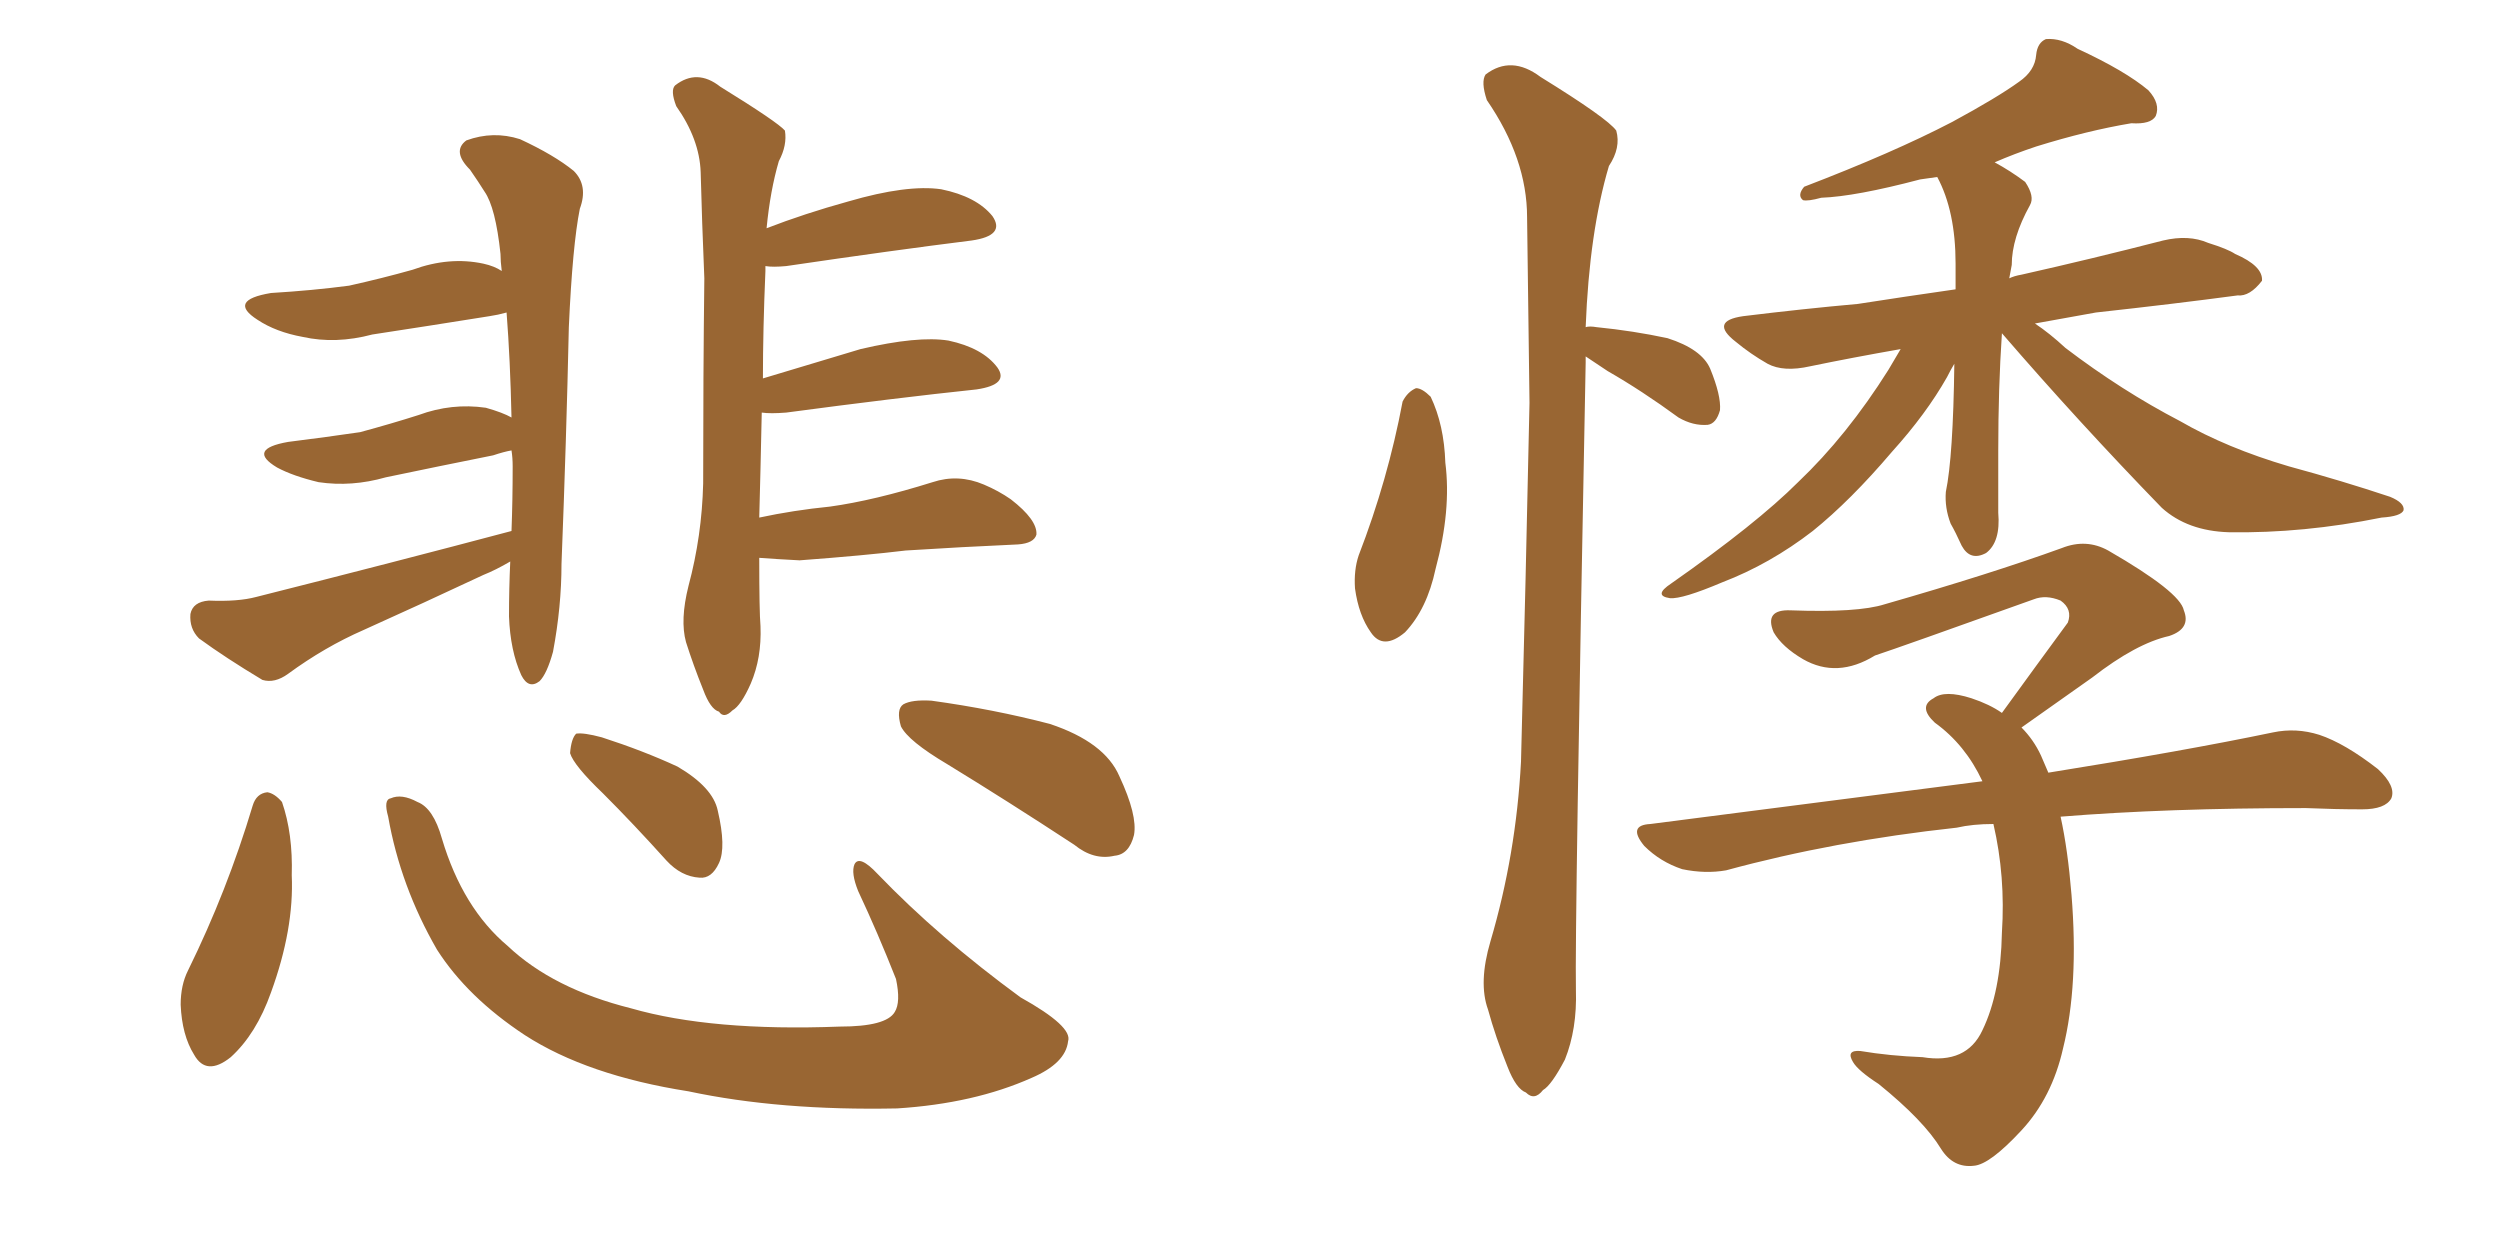 <svg xmlns="http://www.w3.org/2000/svg" xmlns:xlink="http://www.w3.org/1999/xlink" width="300" height="150"><path fill="#996633" padding="10" d="M61.38 63.72L61.38 63.72Q61.52 60.06 61.52 55.96L61.52 55.96Q61.52 54.93 61.38 54.05L61.38 54.05Q60.50 54.20 59.18 54.64L59.18 54.64Q52.59 55.96 46.29 57.28L46.29 57.28Q42.19 58.45 38.23 57.86L38.23 57.86Q35.16 57.13 33.25 56.10L33.25 56.10Q29.59 53.91 34.57 53.03L34.57 53.03Q39.26 52.44 43.21 51.86L43.21 51.86Q47.02 50.83 50.24 49.80L50.24 49.80Q54.20 48.34 58.30 48.93L58.30 48.93Q60.35 49.51 61.38 50.10L61.38 50.10Q61.23 43.21 60.79 37.50L60.79 37.50Q59.77 37.79 58.74 37.94L58.74 37.94Q51.42 39.11 44.68 40.14L44.68 40.14Q40.28 41.31 36.33 40.43L36.33 40.43Q33.11 39.84 30.91 38.38L30.91 38.38Q27.25 36.04 32.52 35.16L32.52 35.16Q37.50 34.86 41.89 34.28L41.89 34.28Q45.85 33.40 49.51 32.37L49.51 32.37Q53.91 30.76 58.01 31.64L58.01 31.64Q59.33 31.93 60.21 32.52L60.21 32.52Q60.06 31.35 60.06 30.47L60.06 30.47Q59.47 24.90 58.15 23.00L58.15 23.00Q57.42 21.83 56.40 20.36L56.40 20.36Q54.20 18.16 55.96 16.85L55.96 16.85Q59.18 15.67 62.40 16.70L62.40 16.70Q66.50 18.60 68.85 20.51L68.85 20.51Q70.61 22.27 69.58 25.05L69.58 25.05Q68.70 29.44 68.26 39.26L68.26 39.26Q67.97 52.59 67.38 67.68L67.38 67.68Q67.38 72.80 66.36 78.22L66.36 78.22Q65.63 80.86 64.75 81.74L64.75 81.74Q63.43 82.76 62.55 81.01L62.55 81.01Q61.23 78.08 61.08 73.97L61.08 73.97Q61.08 70.61 61.23 67.38L61.23 67.38Q59.47 68.41 58.01 68.99L58.01 68.99Q50.83 72.36 43.65 75.59L43.65 75.59Q38.96 77.64 34.57 80.86L34.57 80.86Q32.96 82.03 31.49 81.59L31.49 81.59Q27.10 78.96 23.88 76.61L23.88 76.61Q22.71 75.44 22.85 73.68L22.85 73.68Q23.14 72.22 25.05 72.07L25.05 72.07Q28.56 72.22 30.76 71.63L30.76 71.63Q47.61 67.38 61.38 63.72ZM91.11 66.94L91.11 66.94Q91.11 73.39 91.26 75.15L91.26 75.15Q91.41 78.96 90.09 82.03L90.09 82.03Q88.92 84.67 87.89 85.25L87.89 85.25Q86.87 86.28 86.28 85.40L86.28 85.40Q85.25 85.11 84.38 82.76L84.38 82.76Q83.20 79.83 82.32 77.05L82.32 77.05Q81.59 74.41 82.62 70.31L82.62 70.31Q84.23 64.31 84.38 58.01L84.38 58.01Q84.38 44.97 84.52 33.40L84.52 33.40Q84.23 26.51 84.08 20.65L84.08 20.65Q83.94 16.70 81.15 12.74L81.15 12.74Q80.42 10.84 81.01 10.25L81.01 10.25Q83.64 8.20 86.43 10.40L86.43 10.40Q93.31 14.65 94.19 15.67L94.19 15.67Q94.48 17.43 93.46 19.34L93.46 19.34Q92.43 22.85 91.99 27.39L91.99 27.39Q96.53 25.63 101.81 24.17L101.81 24.17Q108.84 22.12 112.94 22.71L112.94 22.71Q117.19 23.58 119.09 25.93L119.09 25.93Q120.70 28.27 116.60 28.86L116.60 28.86Q107.23 30.03 94.34 31.93L94.34 31.93Q92.72 32.08 91.85 31.93L91.85 31.93Q91.85 32.08 91.85 32.52L91.85 32.52Q91.55 39.55 91.55 45.41L91.55 45.41Q96.97 43.80 103.27 41.89L103.27 41.89Q110.16 40.28 113.82 40.87L113.82 40.87Q117.92 41.75 119.68 44.09L119.68 44.09Q121.14 46.14 117.19 46.73L117.19 46.73Q107.52 47.75 94.34 49.51L94.34 49.51Q92.43 49.66 91.41 49.51L91.41 49.51Q91.26 56.69 91.11 62.11L91.11 62.11Q95.21 61.23 99.61 60.79L99.61 60.79Q104.88 60.06 111.91 57.86L111.91 57.86Q114.99 56.84 118.07 58.15L118.07 58.15Q119.82 58.89 121.29 59.91L121.29 59.91Q124.51 62.40 124.37 64.16L124.37 64.16Q124.07 65.19 122.17 65.33L122.17 65.33Q115.43 65.63 108.69 66.06L108.69 66.06Q103.86 66.65 95.95 67.24L95.95 67.24Q93.02 67.09 91.11 66.94ZM30.32 96.68L30.32 96.68Q30.76 95.21 32.08 95.07L32.08 95.07Q32.96 95.21 33.84 96.24L33.84 96.24Q35.16 100.05 35.01 105.03L35.01 105.03Q35.30 111.47 32.52 119.09L32.52 119.09Q30.76 124.07 27.69 126.86L27.69 126.86Q24.76 129.20 23.29 126.56L23.29 126.56Q21.83 124.22 21.68 120.56L21.68 120.56Q21.68 118.21 22.56 116.46L22.56 116.46Q27.25 106.93 30.32 96.68ZM46.58 98.00L46.58 98.00Q46.00 95.95 46.88 95.80L46.88 95.80Q48.19 95.21 50.10 96.24L50.10 96.24Q52.00 96.97 53.03 100.63L53.03 100.63Q55.52 108.98 60.94 113.53L60.94 113.53Q66.36 118.65 75.73 121.00L75.73 121.00Q85.40 123.78 100.78 123.19L100.78 123.19Q106.35 123.19 107.37 121.44L107.37 121.44Q108.11 120.26 107.52 117.48L107.52 117.48Q105.32 111.91 102.98 106.93L102.98 106.93Q102.10 104.74 102.54 103.71L102.54 103.71Q103.13 102.54 105.32 104.88L105.32 104.88Q112.65 112.50 122.46 119.68L122.46 119.68Q128.76 123.19 128.17 124.95L128.17 124.95Q127.88 127.59 123.78 129.35L123.78 129.35Q116.89 132.42 107.67 133.01L107.67 133.01Q93.60 133.30 82.62 130.96L82.62 130.96Q70.46 129.05 62.99 124.22L62.99 124.22Q56.10 119.68 52.44 113.96L52.44 113.96Q48.05 106.35 46.58 98.00ZM72.36 95.21L72.36 95.21Q68.85 91.85 68.41 90.38L68.41 90.38Q68.55 88.62 69.14 88.04L69.14 88.04Q70.02 87.89 72.22 88.48L72.22 88.48Q77.20 90.09 81.30 91.99L81.30 91.99Q85.55 94.48 86.13 97.27L86.13 97.27Q87.16 101.66 86.28 103.56L86.28 103.56Q85.40 105.47 83.94 105.32L83.94 105.32Q81.74 105.18 79.98 103.27L79.98 103.27Q76.03 98.88 72.36 95.21ZM113.67 91.70L113.67 91.70L113.67 91.70Q108.98 88.92 108.11 87.16L108.11 87.16Q107.52 85.11 108.40 84.52L108.40 84.52Q109.42 83.94 111.77 84.08L111.77 84.08Q119.24 85.11 125.98 86.87L125.98 86.87Q132.57 89.06 134.33 93.16L134.33 93.16Q136.52 97.85 136.08 100.20L136.08 100.20Q135.50 102.54 133.74 102.69L133.74 102.69Q131.25 103.27 128.91 101.37L128.91 101.37Q120.85 96.09 113.67 91.70ZM168.31 48.19L168.31 48.19Q168.90 47.02 169.92 46.58L169.92 46.58Q170.65 46.58 171.68 47.61L171.68 47.61Q173.29 50.98 173.44 55.52L173.44 55.52Q174.17 61.23 172.27 68.26L172.27 68.26Q171.24 73.10 168.60 75.88L168.60 75.88Q165.97 78.08 164.50 75.88L164.50 75.88Q163.04 73.83 162.60 70.61L162.60 70.61Q162.45 68.41 163.04 66.65L163.04 66.65Q166.55 57.57 168.31 48.19ZM190.28 42.77L190.28 42.77Q190.28 43.07 190.28 43.51L190.28 43.51Q188.96 111.62 189.11 118.80L189.11 118.80Q189.26 123.49 187.79 127.15L187.79 127.15Q186.18 130.22 185.16 130.81L185.16 130.81Q184.13 132.13 183.11 131.10L183.11 131.10Q181.93 130.66 180.91 128.03L180.91 128.03Q179.44 124.37 178.56 121.14L178.56 121.14Q177.39 117.92 178.86 112.94L178.86 112.94Q181.93 102.54 182.52 91.41L182.52 91.41Q183.11 68.99 183.54 48.34L183.54 48.34Q183.40 36.62 183.25 26.07L183.25 26.07Q183.25 19.04 178.42 12.01L178.42 12.01Q177.69 9.81 178.27 8.94L178.27 8.94Q181.35 6.59 184.86 9.23L184.86 9.23Q192.92 14.21 193.95 15.67L193.95 15.67Q194.53 17.72 193.07 19.92L193.07 19.92Q190.72 27.83 190.28 39.26L190.28 39.26Q190.72 39.11 191.60 39.26L191.60 39.26Q196.00 39.70 200.10 40.58L200.10 40.58Q204.20 41.89 205.22 44.24L205.22 44.24Q206.54 47.46 206.40 49.22L206.40 49.22Q205.96 50.83 204.93 50.98L204.93 50.98Q203.17 51.12 201.42 50.10L201.42 50.10Q197.02 46.88 192.92 44.53L192.92 44.53Q191.16 43.36 190.28 42.77ZM240.23 39.99L240.23 39.99Q239.79 46.58 239.79 54.05L239.79 54.05Q239.79 57.57 239.79 61.52L239.79 61.52Q240.09 65.04 238.33 66.36L238.33 66.36Q236.43 67.38 235.40 65.48L235.40 65.48Q234.67 63.87 234.08 62.84L234.08 62.84Q233.35 60.94 233.50 59.03L233.50 59.03Q234.38 54.79 234.52 43.65L234.52 43.65Q234.08 44.38 233.64 45.26L233.64 45.26Q231.15 49.66 227.05 54.20L227.05 54.20Q222.07 60.06 217.53 63.72L217.53 63.72Q212.40 67.68 206.69 69.87L206.69 69.87Q201.86 71.92 200.39 71.78L200.39 71.78Q198.34 71.48 200.54 70.02L200.54 70.02Q210.79 62.84 215.77 57.86L215.77 57.86Q221.63 52.29 226.61 44.38L226.61 44.38Q227.49 42.92 228.08 41.89L228.08 41.89Q222.22 42.92 217.24 43.95L217.24 43.95Q214.01 44.68 212.11 43.65L212.11 43.65Q210.06 42.48 208.30 41.02L208.30 41.02Q205.08 38.53 209.18 37.94L209.18 37.94Q216.36 37.06 222.95 36.47L222.95 36.47Q228.52 35.60 234.67 34.72L234.67 34.72Q234.67 33.11 234.67 31.64L234.67 31.64Q234.67 25.34 232.47 21.24L232.47 21.24Q231.45 21.39 230.42 21.53L230.42 21.53Q222.66 23.58 218.55 23.73L218.55 23.73Q216.94 24.17 216.36 24.02L216.36 24.02Q215.63 23.44 216.50 22.41L216.50 22.41Q227.20 18.31 234.23 14.65L234.23 14.65Q239.65 11.72 242.29 9.81L242.29 9.81Q244.19 8.50 244.34 6.59L244.34 6.59Q244.48 5.13 245.51 4.69L245.51 4.69Q247.41 4.54 249.32 5.86L249.32 5.86Q255.03 8.50 257.81 10.84L257.81 10.84Q259.28 12.45 258.69 13.92L258.69 13.92Q258.11 14.94 255.76 14.79L255.76 14.79Q250.49 15.67 244.34 17.58L244.34 17.58Q241.70 18.46 239.36 19.48L239.36 19.48Q241.26 20.51 243.02 21.83L243.02 21.83Q244.19 23.58 243.60 24.61L243.60 24.61Q241.41 28.56 241.41 31.79L241.41 31.79Q241.26 32.52 241.11 33.40L241.11 33.40Q241.70 33.11 242.58 32.96L242.58 32.96Q251.07 31.05 259.57 28.86L259.57 28.86Q262.65 28.13 264.99 29.15L264.99 29.15Q267.33 29.88 268.21 30.47L268.21 30.47Q271.58 31.93 271.44 33.69L271.44 33.69Q269.97 35.60 268.51 35.45L268.51 35.45Q260.89 36.47 251.51 37.50L251.51 37.50Q247.41 38.23 244.19 38.82L244.19 38.82Q245.95 39.99 247.85 41.75L247.85 41.75Q254.59 46.88 261.62 50.54L261.62 50.54Q267.19 53.76 274.66 55.96L274.66 55.96Q281.10 57.71 286.82 59.62L286.82 59.62Q288.57 60.35 288.43 61.23L288.43 61.23Q288.13 61.96 285.79 62.11L285.79 62.11Q276.42 64.01 267.48 63.87L267.48 63.87Q262.50 63.72 259.42 60.94L259.42 60.94Q249.46 50.68 240.23 39.99ZM247.27 98.00L247.27 98.00L247.27 98.00Q248.14 101.95 248.58 107.37L248.58 107.37Q249.46 118.21 247.56 125.83L247.56 125.83Q246.24 131.69 242.58 135.64L242.58 135.64Q238.77 139.75 236.87 139.89L236.87 139.89Q234.38 140.19 232.91 137.84L232.91 137.84Q230.86 134.47 225.44 130.08L225.44 130.08Q222.95 128.47 222.36 127.44L222.36 127.44Q221.48 125.98 223.24 126.12L223.24 126.12Q226.76 126.71 230.71 126.86L230.71 126.86Q235.99 127.73 237.89 123.63L237.89 123.63Q240.09 119.09 240.23 111.91L240.23 111.91Q240.67 105.18 239.21 98.88L239.21 98.88Q236.72 98.88 234.81 99.32L234.81 99.32Q220.02 100.93 207.13 104.44L207.13 104.44Q204.64 104.88 201.86 104.30L201.86 104.30Q199.22 103.42 197.31 101.51L197.31 101.51Q195.26 99.02 198.05 98.88L198.05 98.88Q219.73 96.09 237.89 93.75L237.89 93.75Q235.84 89.36 232.18 86.72L232.18 86.72Q230.13 84.81 232.03 83.79L232.03 83.79Q233.35 82.76 236.57 83.79L236.57 83.79Q238.77 84.52 240.23 85.55L240.23 85.55Q244.48 79.69 248.14 74.71L248.14 74.71Q248.73 73.10 247.27 72.07L247.27 72.07Q245.51 71.34 244.04 71.92L244.04 71.92Q228.08 77.64 225 78.66L225 78.66Q220.46 81.45 216.36 79.10L216.36 79.10Q213.87 77.64 212.84 75.88L212.84 75.88Q211.67 73.10 214.89 73.24L214.89 73.24Q222.95 73.54 226.17 72.51L226.17 72.51Q238.92 68.85 247.41 65.77L247.41 65.77Q250.34 64.60 252.98 66.06L252.98 66.06Q261.62 71.04 262.06 73.24L262.06 73.24Q262.94 75.44 260.30 76.32L260.30 76.32Q256.35 77.20 251.07 81.30L251.07 81.30Q246.53 84.52 242.58 87.30L242.58 87.30Q244.04 88.77 244.92 90.67L244.92 90.67Q245.36 91.70 245.80 92.72L245.80 92.72Q262.21 90.09 272.75 87.89L272.75 87.89Q275.54 87.30 278.32 88.18L278.32 88.18Q281.40 89.21 285.35 92.29L285.35 92.29Q287.55 94.34 286.96 95.80L286.96 95.80Q286.23 97.12 283.45 97.12L283.45 97.12Q280.22 97.12 276.71 96.97L276.71 96.97Q260.01 96.97 247.27 98.00Z"/></svg>